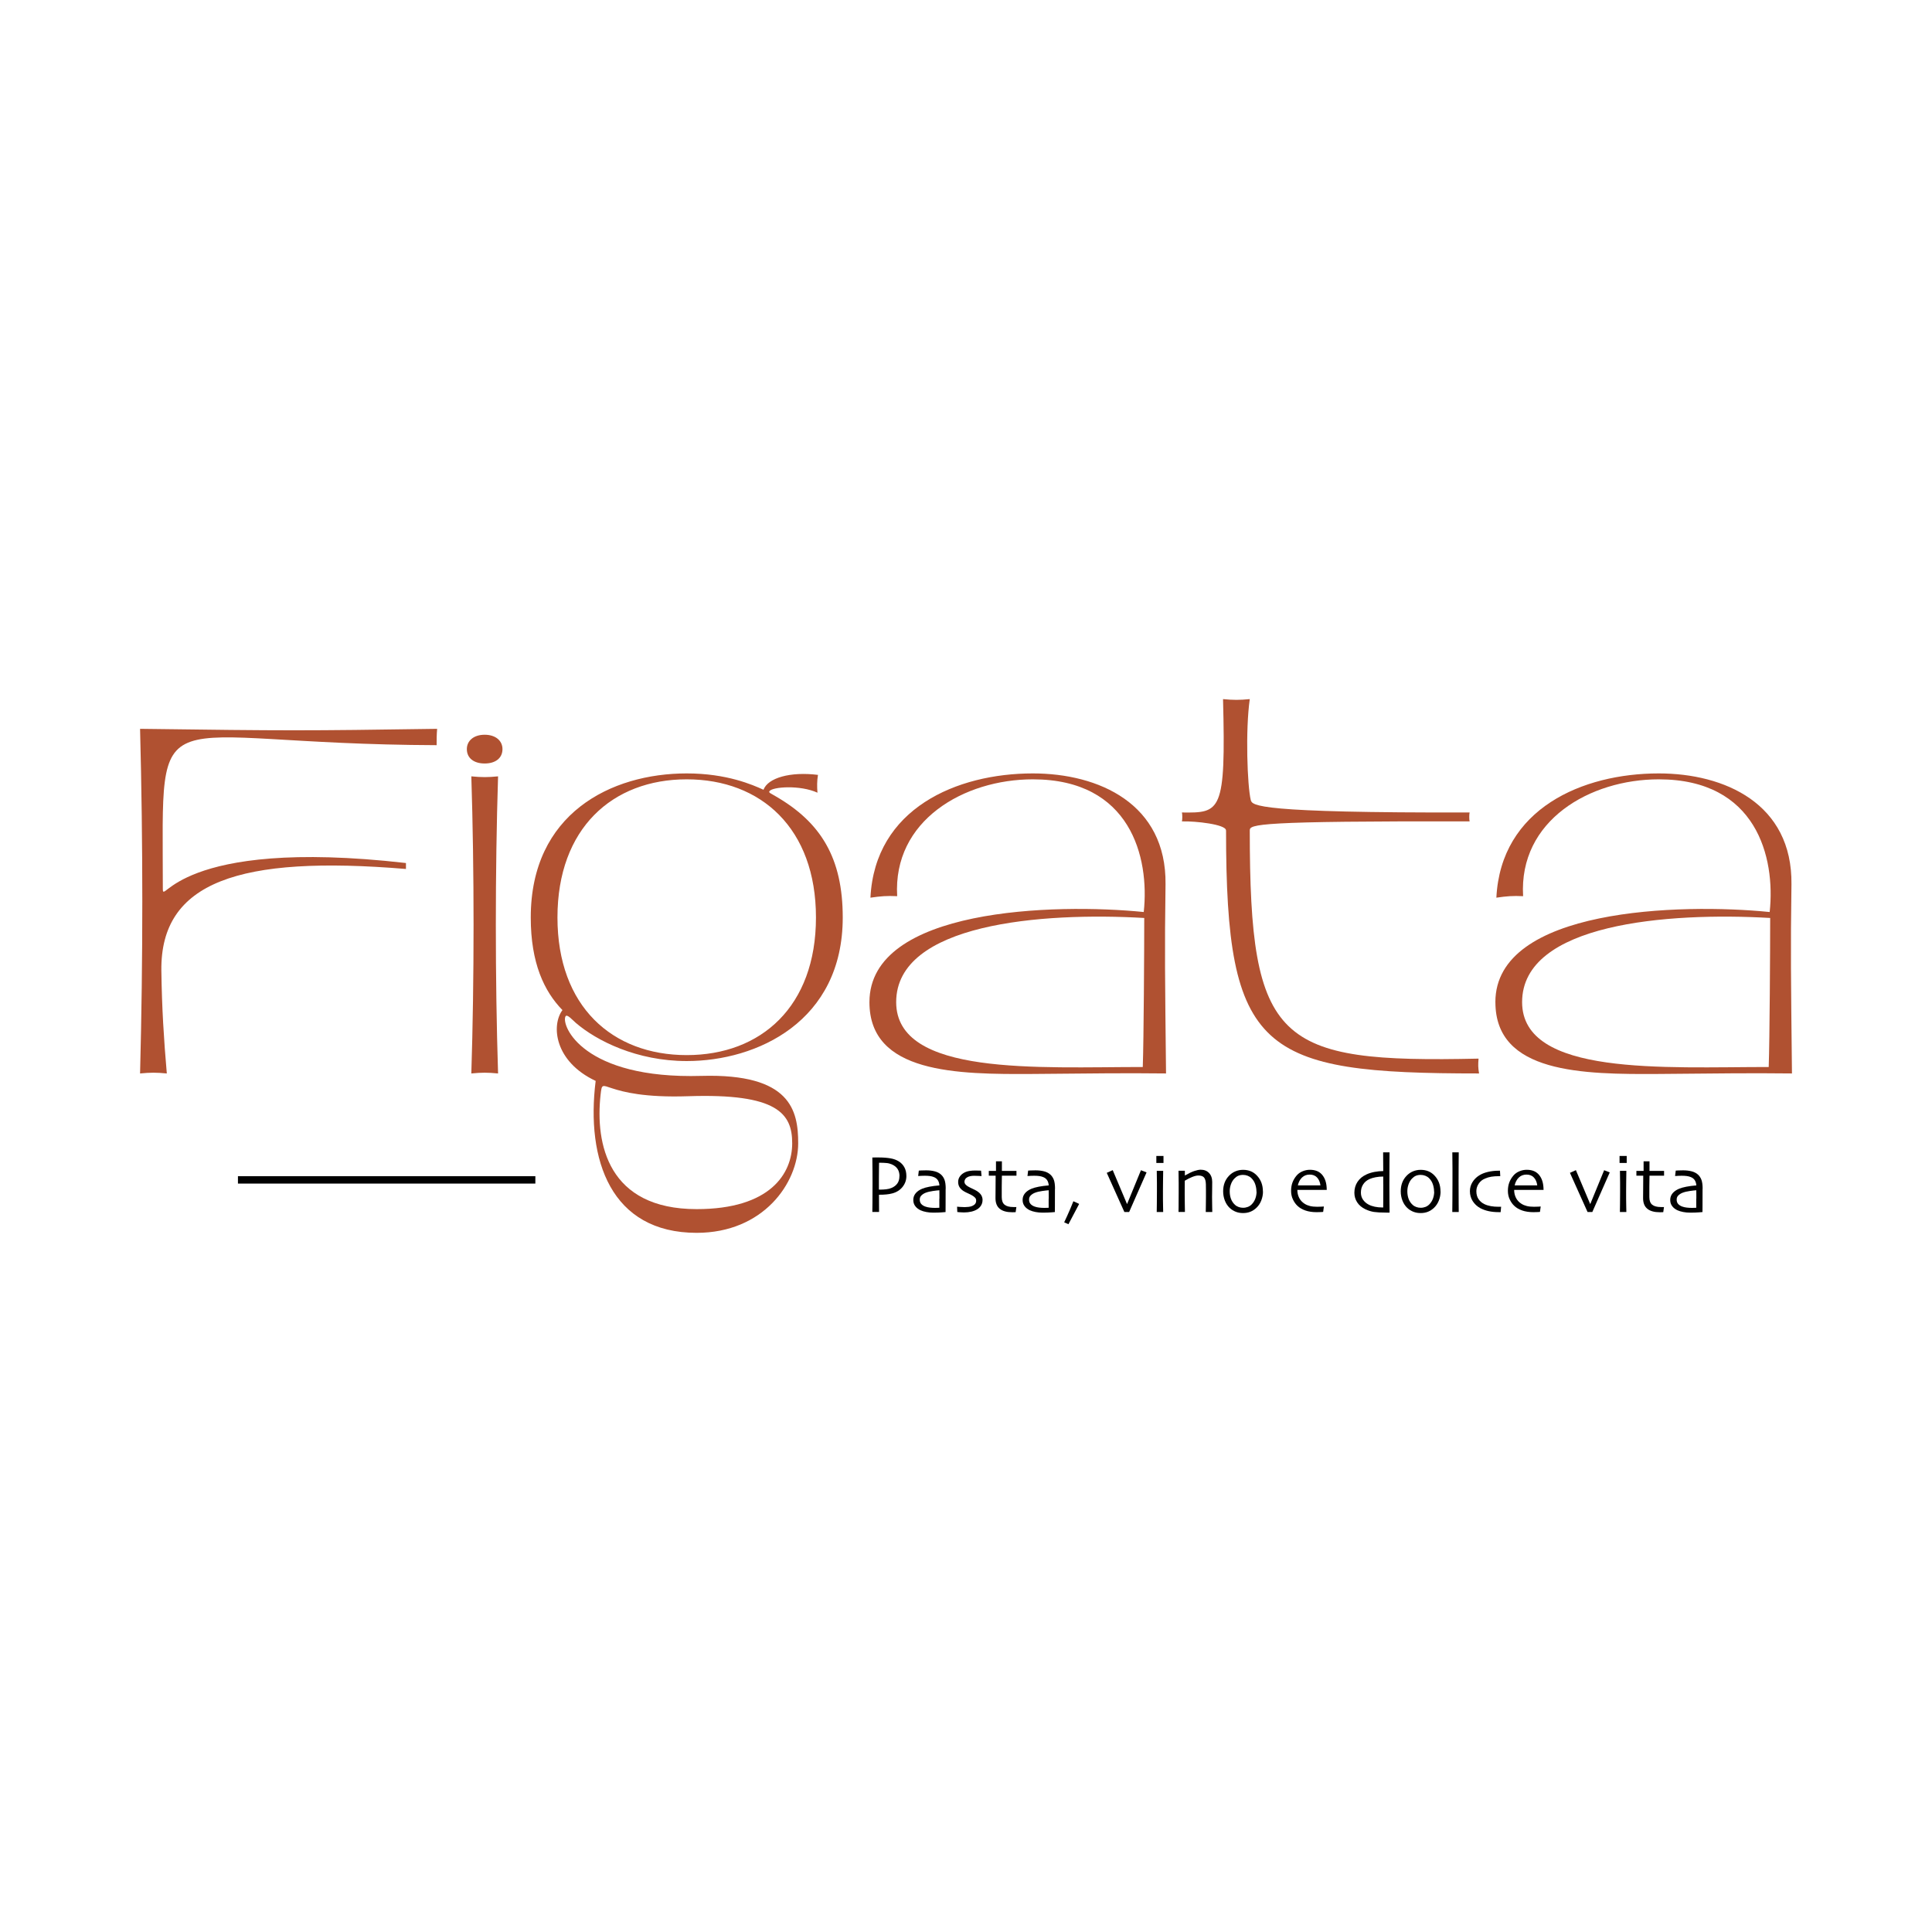 <?xml version="1.0" encoding="UTF-8"?> <svg xmlns="http://www.w3.org/2000/svg" xmlns:i="http://ns.adobe.com/AdobeIllustrator/10.0/" id="_Слой_1" data-name="Слой_1" version="1.1" viewBox="0 0 500 500"><defs><style> .st0 { fill: #010101; } .st1 { fill: #b05131; } </style></defs><g><path class="st1" d="M36.24,188.62c38.44.51,42.29.51,76.89,0-.13,1.54-.13,2.69-.13,4.23-75.09-.26-70.86-14.61-70.86,37.16,0,4.61,3.33-13.45,62.92-6.66v1.54c-43.18-3.59-63.56,3.33-63.3,26.27.13,9.61.64,17.81,1.41,26.65-2.69-.26-4.23-.26-6.92,0,.77-29.86.77-59.33,0-89.19Z"></path><path class="st1" d="M120.82,193.87c0-2.18,1.79-3.72,4.61-3.72s4.61,1.54,4.61,3.72c0,2.31-1.79,3.72-4.61,3.72s-4.61-1.41-4.61-3.72ZM121.98,200.92c2.69.26,4.23.26,6.92,0-.77,24.35-.77,52.54,0,76.89-2.69-.26-4.23-.26-6.92,0,.77-24.35.77-52.54,0-76.89Z"></path><path class="st1" d="M154.14,279.73c-10.64-5-11.53-14.35-8.58-18.32-4.74-4.87-8.2-12.17-8.2-23.96,0-26.91,20.76-37.29,40.37-37.29,10.38,0,17.04,2.95,19.86,4.23,1.15-3.08,6.92-4.74,14.1-3.85-.26,1.54-.26,3.08-.13,4.61-4.48-2.05-11.66-1.54-12.43-.39-.26.39.26.51,1.54,1.28,11.79,6.79,17.43,16.02,17.43,31.4,0,26.91-22.17,37.16-40.37,37.16-12.94,0-23.32-5.25-28.7-9.87-.9-.77-2.31-2.43-2.69-1.67-1.15,2.31,4.48,16.28,35.24,15.38,23.07-.64,24.99,8.97,24.99,17.43,0,10.38-9.1,23.19-26.27,23.19-22.17,0-28.71-18.84-26.14-39.34ZM211.17,237.44c0-23.07-14.22-35.75-33.45-35.75s-33.45,12.69-33.45,35.75,14.22,35.62,33.45,35.62,33.45-12.56,33.45-35.62ZM205.02,295.87c0-7.69-3.85-12.94-26.91-12.17-22.68.77-22.04-6.02-22.68-.38-1.41,12.69,1.92,29.6,24.86,29.6,19.09,0,24.73-9.23,24.73-17.04Z"></path><path class="st1" d="M225.01,259.35c0-24.35,47.93-25.63,70.99-23.32,1.54-14.22-3.46-34.34-28.7-34.34-17.81,0-36.27,10.64-35.11,30.24-2.69-.13-4.23,0-6.92.39,1.15-23.07,22.3-32.16,42.03-32.16,17.04,0,34.6,7.82,34.34,28.7-.25,16.91-.13,24.6.13,48.95-11.53-.13-18.32,0-34.34.13-19.86.13-42.42-.13-42.42-18.58ZM296.13,237.57c-26.52-1.54-64.2,1.41-64.2,21.78,0,19.22,36.91,16.79,63.82,16.79.25-7.05.38-30.5.38-38.57Z"></path><path class="st1" d="M317.28,214.89c0-1.54-7.95-2.43-11.4-2.31.13-.39.13-1.92,0-2.31,9.99.13,11.4,0,10.64-29.34,2.69.26,4.23.26,6.92,0-1.15,8.07-.64,22.42.26,26.14.39,1.41,1.54,3.33,56.64,3.2-.13.38-.13,1.92,0,2.31-55.1-.13-56.9.77-56.9,2.31,0,55.23,7.05,60.23,59.21,59.08-.13,1.54-.13,2.31.13,3.84-56.51,0-65.48-5.38-65.48-62.92Z"></path><path class="st1" d="M387,259.35c0-24.35,47.93-25.63,70.99-23.32,1.54-14.22-3.46-34.34-28.7-34.34-17.81,0-36.27,10.64-35.11,30.24-2.69-.13-4.23,0-6.92.39,1.16-23.07,22.3-32.16,42.03-32.16,17.04,0,34.6,7.82,34.34,28.7-.25,16.91-.13,24.6.13,48.95-11.53-.13-18.32,0-34.34.13-19.86.13-42.41-.13-42.41-18.58ZM458.12,237.57c-26.52-1.54-64.2,1.41-64.2,21.78,0,19.22,36.91,16.79,63.82,16.79.25-7.05.38-30.5.38-38.57Z"></path></g><rect class="st0" x="61.58" y="304.4" width="76.97" height="1.91"></rect><g><path class="st0" d="M234.57,304.39c0,1.02-.33,1.95-.99,2.78-.66.83-1.55,1.39-2.65,1.68-.48.13-1,.22-1.56.27-.56.06-1.19.08-1.89.08l.02,4.45h-1.74c0-.42.02-1.2.03-2.34s.02-2.9.02-5.29c0-.76,0-1.69-.01-2.79,0-1.1-.02-2.33-.04-3.67.3,0,.6-.01.89-.01h.71c1.21,0,2.24.08,3.1.23s1.57.42,2.15.79c.64.4,1.12.92,1.46,1.56.34.64.5,1.39.5,2.25ZM232.79,304.39c0-.72-.16-1.34-.49-1.85-.33-.51-.83-.91-1.52-1.21-.42-.18-.88-.3-1.37-.34s-1-.07-1.52-.07h-.39c0,.08,0,.6-.02,1.58s-.02,1.75-.02,2.32c0,.52,0,1.13,0,1.84,0,.71,0,1.11,0,1.21h.42c.47,0,.97-.03,1.5-.09.53-.06.98-.18,1.36-.35.66-.28,1.16-.67,1.51-1.17.35-.5.52-1.12.52-1.87Z"></path><path class="st0" d="M244.73,307.66c0,1.74,0,3.16-.01,4.25s-.01,1.68-.01,1.77c-.07,0-.4.03-.98.08-.58.05-1.33.07-2.25.07-.58,0-1.15-.05-1.74-.16s-1.08-.26-1.5-.45c-.56-.26-1.02-.61-1.36-1.06-.35-.45-.52-.99-.52-1.62,0-.67.21-1.24.62-1.73.41-.49.98-.88,1.71-1.18.46-.19,1.06-.36,1.83-.51.76-.15,1.63-.26,2.6-.34-.04-.55-.18-1-.41-1.35s-.57-.62-1.02-.8c-.31-.13-.65-.22-1.03-.27-.38-.05-.82-.08-1.33-.08-.32,0-.58,0-.81.02-.22.01-.52.03-.9.05l.17-1.4c.11,0,.31-.02.63-.04.31-.02.74-.03,1.28-.03.83,0,1.57.09,2.22.26.65.17,1.19.45,1.62.84.4.36.7.82.9,1.35.2.54.31,1.31.31,2.33ZM243.12,310.2v-.9c0-.36,0-.79-.01-1.26-.31.01-.85.08-1.62.18-.77.11-1.42.26-1.95.47-.39.15-.74.37-1.05.66s-.46.66-.46,1.09c0,.48.13.86.39,1.15.26.29.61.51,1.06.67.34.12.72.21,1.14.26.42.05.86.08,1.32.08.14,0,.31,0,.52-.01.2,0,.42-.01.64-.02,0-.05,0-.28,0-.69,0-.41,0-.97,0-1.67Z"></path><path class="st0" d="M254.28,310.58c0,.52-.13.98-.38,1.39s-.58.74-.99.99c-.43.27-.94.47-1.52.61-.59.14-1.24.21-1.94.21-.34,0-.7-.02-1.07-.05s-.58-.05-.63-.06l-.06-1.38c.06,0,.31.03.73.06s.85.05,1.27.05c.25,0,.56-.02.95-.06.39-.04.7-.12.96-.23.35-.15.61-.34.78-.57.17-.22.25-.49.25-.81,0-.29-.07-.52-.22-.7-.15-.18-.35-.35-.61-.52-.28-.19-.66-.39-1.15-.61-.49-.21-.9-.42-1.23-.62-.47-.29-.83-.63-1.08-1.02s-.37-.85-.37-1.37.14-.99.43-1.4c.28-.41.67-.75,1.14-1,.41-.22.87-.37,1.38-.45s.99-.11,1.46-.11c.43,0,.78,0,1.05.02.27.01.43.02.47.02l.12,1.4s-.27-.01-.65-.04c-.38-.03-.8-.04-1.26-.04-.32,0-.63.03-.92.08-.29.06-.54.14-.74.24-.3.15-.52.34-.65.56-.13.22-.2.43-.2.63,0,.28.09.52.27.73.18.2.4.38.64.52.29.17.68.37,1.18.6s.86.42,1.09.56c.49.31.87.65,1.12,1.03s.39.83.39,1.35Z"></path><path class="st0" d="M263.04,312.36l-.19,1.34s-.17.01-.36.02c-.19,0-.36.01-.5.01-1.44,0-2.53-.3-3.26-.9-.74-.6-1.1-1.52-1.1-2.76,0-.78,0-1.61.02-2.5.01-.89.02-2,.02-3.31h-1.77v-1.23h1.86v-2.49h1.53v2.49h3.77v1.23h-3.77c0,.15,0,.59-.02,1.32s-.02,1.27-.02,1.62v2.61c0,.91.25,1.57.74,1.97s1.25.6,2.27.6c.13,0,.28,0,.45,0,.17,0,.29,0,.34,0Z"></path><path class="st0" d="M273.02,307.66c0,1.74,0,3.16-.01,4.25s-.01,1.68-.01,1.77c-.07,0-.4.03-.98.08-.58.05-1.33.07-2.25.07-.58,0-1.15-.05-1.74-.16s-1.08-.26-1.5-.45c-.56-.26-1.02-.61-1.36-1.06-.35-.45-.52-.99-.52-1.62,0-.67.21-1.24.62-1.73.41-.49.98-.88,1.71-1.18.46-.19,1.06-.36,1.83-.51.76-.15,1.63-.26,2.6-.34-.04-.55-.18-1-.41-1.35s-.57-.62-1.02-.8c-.31-.13-.65-.22-1.03-.27-.38-.05-.82-.08-1.33-.08-.32,0-.58,0-.81.02-.22.01-.52.03-.9.05l.17-1.4c.11,0,.31-.02.63-.04.31-.02.74-.03,1.28-.03.83,0,1.57.09,2.22.26.65.17,1.19.45,1.62.84.4.36.7.82.9,1.35.2.54.31,1.31.31,2.33ZM271.41,310.2v-.9c0-.36,0-.79-.01-1.26-.31.01-.85.08-1.62.18-.77.11-1.42.26-1.95.47-.39.15-.74.37-1.05.66s-.46.66-.46,1.09c0,.48.13.86.39,1.15.26.29.61.51,1.06.67.34.12.72.21,1.14.26.42.05.86.08,1.32.08.14,0,.31,0,.52-.01.2,0,.42-.01.64-.02,0-.05,0-.28,0-.69,0-.41,0-.97,0-1.67Z"></path><path class="st0" d="M279.25,311.56v.08l-2.74,5.19-1.1-.49c.06-.12.34-.72.84-1.82.5-1.09,1.01-2.3,1.54-3.64l1.46.67Z"></path><path class="st0" d="M296.73,303.42c-.92,2.09-1.89,4.29-2.92,6.63-1.03,2.33-1.56,3.54-1.59,3.62h-1.23c-.04-.08-.55-1.22-1.54-3.42s-2-4.44-3.02-6.72l1.54-.7,3.7,8.77h.02l3.59-8.75,1.45.57Z"></path><path class="st0" d="M301.11,300.97h-1.85v-1.81h1.85v1.81ZM301.02,313.66h-1.66c0-.11.02-.8.03-2.07s.02-2.32.02-3.15c0-.72,0-1.52,0-2.38s-.02-1.88-.04-3.05h1.66c-.01,1.01-.03,1.96-.04,2.84-.01.88-.02,1.66-.02,2.35,0,1.63,0,2.95.03,3.94.02.99.03,1.5.03,1.53Z"></path><path class="st0" d="M313.71,313.66h-1.66c0-.2.02-.85.03-1.95s.02-1.78.02-2.04c0-.36,0-.9,0-1.62,0-.71,0-1.23-.02-1.56-.02-.81-.18-1.39-.46-1.74-.29-.35-.79-.53-1.49-.53-.43,0-.96.13-1.59.38-.63.25-1.27.58-1.92.97,0,.08,0,.49-.01,1.25,0,.76-.01,1.45-.01,2.07,0,.81,0,1.8.03,2.95.02,1.15.03,1.75.03,1.81h-1.66s0-.48.02-1.29.02-2.02.02-3.62c0-.74,0-1.6,0-2.59,0-.99-.02-2.04-.04-3.16h1.64v1.21s0,.02,0,.02c.98-.56,1.8-.95,2.46-1.17s1.2-.33,1.64-.33c.9,0,1.62.28,2.16.85.54.57.82,1.34.82,2.32,0,.88,0,1.65-.02,2.29-.01.64-.02,1.16-.02,1.56,0,.64,0,1.44.03,2.39.02.96.03,1.46.03,1.51Z"></path><path class="st0" d="M326.86,308.34c0,.81-.15,1.59-.44,2.34-.29.74-.71,1.38-1.26,1.9-.46.44-.98.78-1.54,1.01-.57.23-1.21.35-1.92.35-.67,0-1.31-.11-1.89-.34s-1.12-.56-1.58-1c-.53-.51-.95-1.14-1.24-1.89-.29-.75-.44-1.54-.44-2.38s.12-1.55.37-2.23.64-1.29,1.16-1.83c.47-.49,1.02-.87,1.64-1.13.62-.26,1.28-.39,1.98-.39.73,0,1.39.12,1.98.36s1.12.61,1.58,1.09c.53.55.93,1.18,1.19,1.87s.39,1.45.39,2.28ZM325.17,308.41c0-.66-.11-1.3-.32-1.93-.21-.62-.55-1.15-.99-1.58-.27-.27-.6-.47-.97-.62-.38-.14-.77-.22-1.17-.22-.48,0-.9.08-1.26.23-.36.15-.69.4-1.01.73-.37.38-.66.86-.88,1.45-.21.59-.32,1.2-.32,1.83,0,.72.11,1.37.33,1.97s.57,1.12,1.05,1.55c.27.25.59.43.95.56s.74.19,1.14.19c.44,0,.85-.08,1.24-.23.38-.15.72-.38,1-.67.4-.41.71-.9.92-1.47.21-.58.32-1.18.32-1.81Z"></path><path class="st0" d="M343.36,307.95h-7.61c0,.74.16,1.43.47,2.05.31.62.78,1.14,1.42,1.54.41.26.87.45,1.39.58.52.13,1.14.19,1.87.19.4,0,.77-.01,1.1-.03.33-.02.54-.04.62-.04l-.19,1.4c-.06,0-.24.02-.56.04-.32.02-.69.03-1.12.03-1.12,0-2.1-.15-2.93-.44-.83-.29-1.51-.69-2.05-1.21-.46-.43-.84-.97-1.16-1.64-.32-.67-.48-1.41-.48-2.22s.12-1.52.36-2.17c.24-.64.6-1.25,1.07-1.8.41-.48.93-.85,1.54-1.1.61-.26,1.25-.39,1.91-.39s1.23.1,1.74.29.94.49,1.32.89c.41.45.73,1,.95,1.66.22.66.33,1.44.34,2.36ZM341.73,306.77c-.11-.87-.41-1.55-.89-2.05s-1.11-.74-1.9-.74-1.44.25-1.97.75c-.53.5-.89,1.18-1.09,2.04h5.85Z"></path><path class="st0" d="M359.62,313.82s-.18,0-.4,0c-.22,0-.4,0-.54,0-1.33,0-2.36-.06-3.11-.17-.75-.12-1.48-.35-2.2-.69-.93-.45-1.64-1.04-2.13-1.79-.48-.74-.73-1.57-.73-2.48,0-1.07.27-2.01.81-2.83.54-.82,1.32-1.47,2.34-1.93.6-.28,1.28-.49,2.05-.64.77-.14,1.53-.22,2.27-.22l-.03-4.85h1.66c0,.14,0,1.12-.02,2.94-.01,1.82-.02,3.67-.02,5.54,0,1.48,0,2.82.02,4.01s.02,2.22.03,3.09ZM357.98,306.43v-1.94c-.7,0-1.36.06-1.98.18-.62.12-1.15.28-1.59.48-.7.32-1.25.78-1.63,1.38-.39.6-.58,1.3-.58,2.11,0,.72.19,1.34.56,1.86.37.52.84.93,1.39,1.22.48.26,1.03.45,1.64.58.61.13,1.24.19,1.91.19h.27c0-.06,0-.59.01-1.57s.01-2.48.01-4.49Z"></path><path class="st0" d="M372.82,308.34c0,.81-.15,1.59-.44,2.34-.29.74-.71,1.38-1.26,1.9-.46.44-.98.78-1.54,1.01-.57.23-1.21.35-1.92.35-.67,0-1.31-.11-1.89-.34s-1.12-.56-1.58-1c-.53-.51-.95-1.14-1.24-1.89-.29-.75-.44-1.54-.44-2.38s.12-1.55.37-2.23.64-1.29,1.16-1.83c.47-.49,1.02-.87,1.64-1.13.62-.26,1.28-.39,1.98-.39.73,0,1.39.12,1.98.36s1.12.61,1.58,1.09c.53.55.93,1.18,1.19,1.87s.39,1.45.39,2.28ZM371.14,308.41c0-.66-.11-1.3-.32-1.93-.21-.62-.55-1.15-.99-1.58-.27-.27-.6-.47-.97-.62-.38-.14-.77-.22-1.17-.22-.48,0-.9.08-1.26.23-.36.15-.69.4-1.01.73-.37.38-.66.86-.88,1.45-.21.59-.32,1.2-.32,1.83,0,.72.11,1.37.33,1.97s.57,1.12,1.05,1.55c.27.25.59.43.95.56s.74.19,1.14.19c.44,0,.85-.08,1.24-.23.38-.15.72-.38,1-.67.4-.41.71-.9.92-1.47.21-.58.32-1.18.32-1.81Z"></path><path class="st0" d="M377.51,313.66h-1.66c0-.08.02-1.11.03-3.08s.02-3.6.02-4.9c0-.83,0-1.89,0-3.16,0-1.27-.02-2.7-.04-4.29h1.66c-.01,1.08-.02,2.33-.03,3.75s-.01,2.62-.01,3.59c0,2.13,0,3.99.02,5.58.01,1.59.02,2.43.02,2.5Z"></path><path class="st0" d="M388.49,312.29l-.13,1.41h-.58c-.9,0-1.75-.09-2.54-.26-.79-.17-1.49-.43-2.12-.76-.85-.46-1.51-1.08-1.99-1.84-.48-.76-.72-1.62-.72-2.56,0-.84.22-1.62.65-2.32.43-.71,1-1.28,1.7-1.73.63-.41,1.39-.72,2.27-.93.88-.21,1.79-.32,2.73-.32h.43l.08,1.41h-.33c-.78,0-1.44.05-1.99.14-.55.09-1.09.25-1.61.47-.69.28-1.25.72-1.65,1.33-.41.6-.61,1.25-.61,1.94,0,.82.19,1.51.57,2.07s.89.99,1.52,1.29c.49.24,1.05.41,1.66.52.62.11,1.27.16,1.96.16h.66Z"></path><path class="st0" d="M399.47,307.95h-7.61c0,.74.16,1.43.47,2.05.31.62.78,1.14,1.42,1.54.41.26.87.45,1.39.58.52.13,1.14.19,1.87.19.4,0,.77-.01,1.1-.03.33-.02.54-.04.62-.04l-.19,1.4c-.06,0-.24.02-.56.04-.32.02-.69.03-1.12.03-1.12,0-2.1-.15-2.93-.44-.83-.29-1.51-.69-2.05-1.21-.46-.43-.84-.97-1.16-1.64-.32-.67-.48-1.41-.48-2.22s.12-1.52.36-2.17c.24-.64.6-1.25,1.07-1.8.41-.48.93-.85,1.54-1.1.61-.26,1.25-.39,1.91-.39s1.23.1,1.74.29.94.49,1.32.89c.41.45.73,1,.95,1.66.22.66.33,1.44.34,2.36ZM397.84,306.77c-.11-.87-.41-1.55-.89-2.05s-1.11-.74-1.9-.74-1.44.25-1.97.75c-.53.5-.89,1.18-1.09,2.04h5.85Z"></path><path class="st0" d="M416.6,303.42c-.92,2.09-1.89,4.29-2.92,6.63-1.03,2.33-1.56,3.54-1.59,3.62h-1.23c-.04-.08-.55-1.22-1.54-3.42s-2-4.44-3.02-6.72l1.54-.7,3.7,8.77h.02l3.59-8.75,1.45.57Z"></path><path class="st0" d="M420.99,300.97h-1.85v-1.81h1.85v1.81ZM420.89,313.66h-1.66c0-.11.02-.8.03-2.07s.02-2.32.02-3.15c0-.72,0-1.52,0-2.38s-.02-1.88-.04-3.05h1.66c-.01,1.01-.03,1.96-.04,2.84-.01.88-.02,1.66-.02,2.35,0,1.63,0,2.95.03,3.94.02.99.03,1.5.03,1.53Z"></path><path class="st0" d="M430.64,312.36l-.19,1.34s-.17.01-.36.02c-.19,0-.36.01-.5.01-1.44,0-2.53-.3-3.26-.9-.74-.6-1.1-1.52-1.1-2.76,0-.78,0-1.61.02-2.5.01-.89.02-2,.02-3.31h-1.77v-1.23h1.86v-2.49h1.53v2.49h3.77v1.23h-3.77c0,.15,0,.59-.02,1.32s-.02,1.27-.02,1.62v2.61c0,.91.25,1.57.74,1.97s1.25.6,2.27.6c.13,0,.28,0,.45,0,.17,0,.29,0,.34,0Z"></path><path class="st0" d="M440.62,307.66c0,1.74,0,3.16-.01,4.25s-.01,1.68-.01,1.77c-.07,0-.4.03-.98.08-.58.05-1.33.07-2.25.07-.58,0-1.15-.05-1.74-.16s-1.08-.26-1.5-.45c-.56-.26-1.02-.61-1.36-1.06-.35-.45-.52-.99-.52-1.62,0-.67.21-1.24.62-1.73.41-.49.98-.88,1.71-1.18.46-.19,1.06-.36,1.83-.51.76-.15,1.63-.26,2.6-.34-.04-.55-.18-1-.41-1.35s-.57-.62-1.02-.8c-.31-.13-.65-.22-1.03-.27-.38-.05-.82-.08-1.33-.08-.32,0-.58,0-.81.02-.22.01-.52.03-.9.05l.17-1.4c.11,0,.31-.02.63-.04.31-.02.74-.03,1.28-.03.83,0,1.57.09,2.22.26.65.17,1.19.45,1.62.84.4.36.7.82.9,1.35.2.54.31,1.31.31,2.33ZM439.01,310.2v-.9c0-.36,0-.79-.01-1.26-.31.01-.85.08-1.62.18-.77.11-1.42.26-1.95.47-.39.15-.74.37-1.05.66s-.46.66-.46,1.09c0,.48.13.86.39,1.15.26.29.61.51,1.06.67.34.12.72.21,1.14.26.42.05.86.08,1.32.08.14,0,.31,0,.52-.01.2,0,.42-.01.64-.02,0-.05,0-.28,0-.69,0-.41,0-.97,0-1.67Z"></path></g></svg> 
